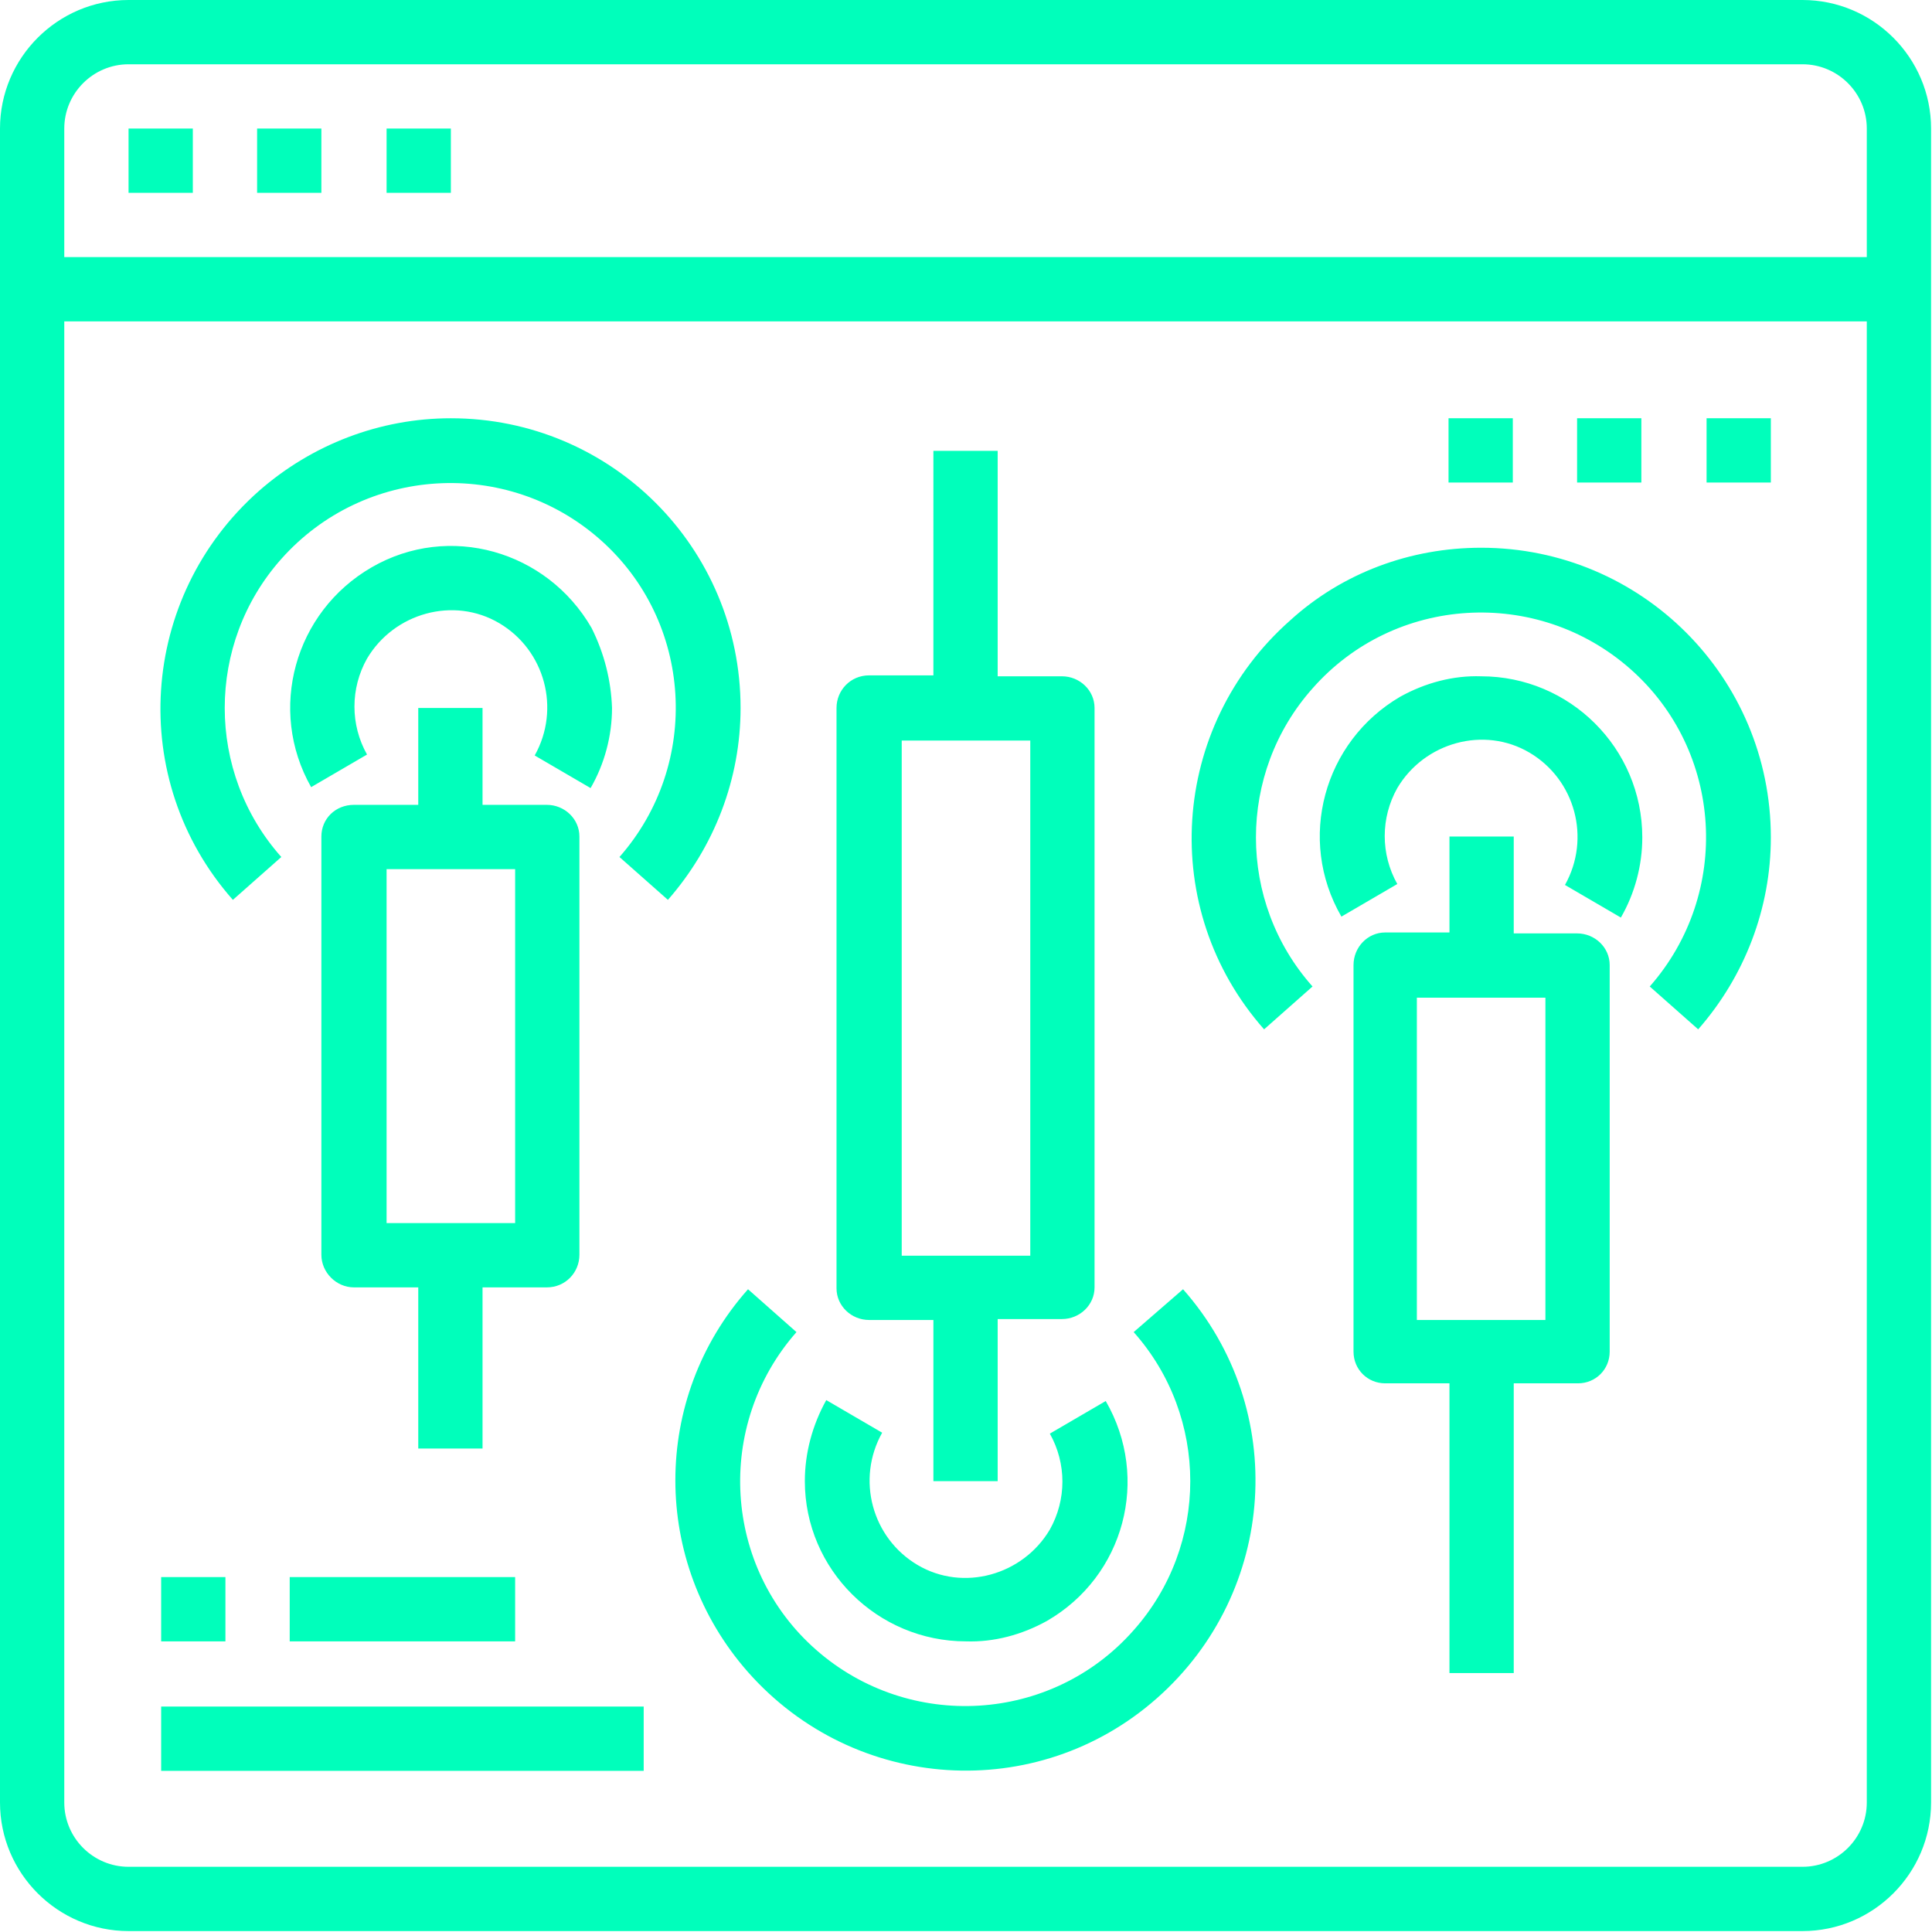 <?xml version="1.0" encoding="utf-8"?>
<!-- Generator: Adobe Illustrator 25.4.1, SVG Export Plug-In . SVG Version: 6.00 Build 0)  -->
<svg version="1.1" id="Layer_1" xmlns="http://www.w3.org/2000/svg" xmlns:xlink="http://www.w3.org/1999/xlink" x="0px" y="0px"
	 viewBox="0 0 207.4 207.4" style="enable-background:new 0 0 207.4 207.4;" xml:space="preserve">
<style type="text/css">
	.st0{fill:#00FFBB;}
</style>
<path class="st0" d="M13.8,13.8h6.9v6.9h-6.9V13.8z M27.6,20.7h6.9v-6.9h-6.9V20.7z M41.5,20.7h6.9v-6.9h-6.9V20.7z M65.7,76
	c0,3-0.8,6-2.3,8.6l-6-3.5c2.8-5,1.1-11.3-3.8-14.2s-11.3-1.1-14.2,3.8c-1.8,3.2-1.8,7.1,0,10.3l-6,3.5c-4.7-8.3-1.8-18.8,6.5-23.6
	s18.8-1.8,23.6,6.5C64.9,70.2,65.6,73.1,65.7,76z M48.4,44.9c17.2,0,31.1,13.9,31.1,31.1c0,7.6-2.8,14.9-7.8,20.6L66.5,92
	c8.8-10,7.9-25.3-2.1-34.1S39.1,50,30.2,60c-8.1,9.1-8.1,22.9,0,32L25,96.6c-11.4-12.9-10.1-32.5,2.8-43.9
	C33.5,47.7,40.8,44.9,48.4,44.9z M44.9,155.5v-17.3H38c-1.9,0-3.5-1.6-3.5-3.5V89.8c0-1.9,1.5-3.4,3.5-3.4h6.9V76h6.9v10.4h6.9
	c1.9,0,3.5,1.5,3.5,3.4v44.9c0,1.9-1.5,3.5-3.5,3.5h0h-6.9v17.3H44.9z M41.5,131.3h13.8v-38H41.5V131.3z M169.3,100.2
	c1.9,0,3.5,1.5,3.5,3.4c0,0,0,0,0,0v41.5c0,1.9-1.5,3.4-3.4,3.4c0,0,0,0,0,0h-6.9v31.1h-6.9v-31.1h-6.9c-1.9,0-3.4-1.5-3.4-3.4
	c0,0,0,0,0,0v-41.5c0-1.9,1.5-3.5,3.4-3.5c0,0,0,0,0,0h6.9V89.8h6.9v10.4L169.3,100.2z M165.9,107.1h-13.8v34.6h13.8L165.9,107.1z
	 M159,72.6c9.5,0,17.3,7.7,17.3,17.3c0,3-0.8,6-2.3,8.6l-6-3.5c2.8-5,1.1-11.3-3.8-14.2s-11.3-1.1-14.2,3.8c-1.8,3.2-1.8,7.1,0,10.3
	l-6,3.5c-4.8-8.3-1.9-18.8,6.3-23.6C153,73.3,156,72.5,159,72.6L159,72.6z M159,58.8c17.2,0,31.1,13.9,31.1,31.1
	c0,7.6-2.8,14.9-7.8,20.6l-5.2-4.6c8.8-10,7.9-25.3-2.1-34.1s-25.3-7.9-34.1,2.1c-8.1,9.1-8.1,22.9,0,32l-5.2,4.6
	c-11.4-12.9-10.1-32.5,2.8-43.9C144.1,61.5,151.4,58.8,159,58.8z M93.3,141.7c-1.9,0-3.5-1.5-3.5-3.4V76c0-1.9,1.5-3.5,3.5-3.5h6.9
	V48.4h6.9v24.2h6.9c1.9,0,3.5,1.5,3.5,3.4c0,0,0,0,0,0v62.2c0,1.9-1.6,3.4-3.5,3.4h-6.9V159h-6.9v-17.3H93.3z M96.8,134.8h13.8V79.5
	H96.8L96.8,134.8z M103.7,176.2c-9.5,0-17.3-7.7-17.3-17.2c0-3,0.8-6,2.3-8.7l6,3.5c-2.8,5-1.1,11.3,3.8,14.2s11.3,1.1,14.2-3.8
	c1.8-3.2,1.8-7.1,0-10.3l6-3.5c4.8,8.3,2,18.8-6.3,23.6C109.7,175.5,106.7,176.3,103.7,176.2z M127,138.4
	c11.4,12.9,10.1,32.5-2.8,43.9c-12.9,11.4-32.5,10.1-43.9-2.8c-10.4-11.8-10.4-29.4,0-41.1l5.2,4.6c-8.8,10-7.9,25.3,2.1,34.1
	c10,8.8,25.3,7.9,34.1-2.1c8.1-9.1,8.1-22.9,0-32L127,138.4z M193.5,0c7.6,0,13.8,6.2,13.8,13.8v179.7c0,7.6-6.2,13.8-13.8,13.8h0
	H13.8c-7.6,0-13.8-6.2-13.8-13.8V13.8C0,6.2,6.2,0,13.8,0H193.5z M13.8,6.9c-3.8,0-6.9,3.1-6.9,6.9v13.8h193.5V13.8
	c0-3.8-3.1-6.9-6.9-6.9H13.8z M193.5,200.4c3.8,0,6.9-3.1,6.9-6.9c0,0,0,0,0,0v-159H6.9v159c0,3.8,3.1,6.9,6.9,6.9H193.5z
	 M17.3,190.1h51.8v-6.9H17.3V190.1z M31.1,176.2h24.2v-6.9H31.1V176.2z M17.3,176.2h6.9v-6.9h-6.9V176.2z M183.2,51.8h6.9v-6.9h-6.9
	V51.8z M169.3,51.8h6.9v-6.9h-6.9V51.8z M155.5,51.8h6.9v-6.9h-6.9V51.8z"/>
</svg>
